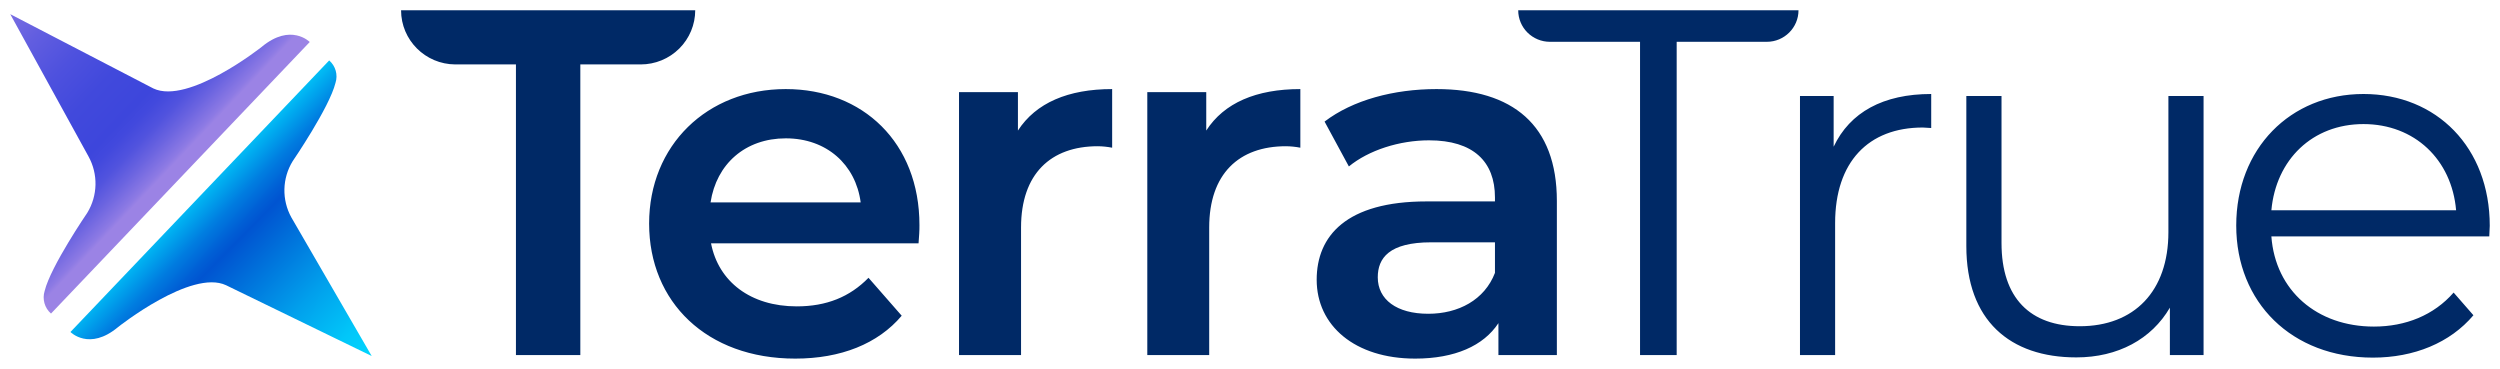 <svg width="122" height="18" viewBox="0 0 122 18" fill="none" xmlns="http://www.w3.org/2000/svg">
<path d="M18.14 17.375L14.218 10.61C13.743 9.749 13.768 8.7 14.284 7.863C14.284 7.863 16.075 5.244 16.371 4.047C16.499 3.653 16.378 3.221 16.064 2.949L3.438 16.201C3.438 16.201 4.352 17.141 5.764 15.959C5.764 15.959 9.337 13.121 11.032 13.919L18.14 17.375Z" fill="url(#paint0_linear_745_3821)"/>
<path d="M0.5 0.691L4.318 7.633C4.795 8.495 4.773 9.545 4.259 10.386C4.259 10.386 2.47 13.003 2.179 14.2C2.055 14.596 2.176 15.028 2.489 15.302L15.115 2.05C15.115 2.05 14.195 1.108 12.773 2.286C12.773 2.286 9.195 5.123 7.487 4.318L0.5 0.691Z" fill="url(#paint1_linear_745_3821)"/>
<path fill-rule="evenodd" clip-rule="evenodd" d="M25.178 3.144H22.219C20.755 3.138 19.572 1.956 19.572 0.5H33.927C33.927 1.202 33.646 1.874 33.148 2.37C32.649 2.866 31.972 3.145 31.267 3.144H28.32V17.328H25.178V3.144ZM34.698 11.873H44.825C44.848 11.585 44.874 11.227 44.869 10.983C44.869 6.968 42.115 4.347 38.343 4.347C34.506 4.347 31.677 7.09 31.677 10.912C31.677 14.734 34.481 17.5 38.808 17.5C41.03 17.5 42.844 16.779 44.003 15.407L42.383 13.556C41.466 14.494 40.33 14.951 38.88 14.951C36.633 14.951 35.062 13.75 34.698 11.873ZM42.001 9.877H34.677H34.675C34.961 8.003 36.366 6.751 38.349 6.751C40.333 6.751 41.757 8.026 42.001 9.877ZM54.273 7.208V4.347C52.123 4.347 50.552 5.02 49.675 6.371V4.497H46.8V17.328H49.827V11.103C49.827 8.483 51.277 7.136 53.573 7.136C53.808 7.139 54.042 7.163 54.273 7.208ZM63.457 4.347V7.208C63.226 7.163 62.991 7.139 62.755 7.136C60.459 7.136 59.009 8.483 59.009 11.103V17.328H55.988V4.497H58.865V6.371C59.734 5.02 61.305 4.347 63.457 4.347ZM75.975 9.806V17.328H73.123V15.769C72.397 16.875 70.996 17.5 69.061 17.5C66.114 17.5 64.254 15.889 64.254 13.653C64.254 11.511 65.702 9.829 69.617 9.829H72.954V9.637C72.954 7.881 71.896 6.848 69.738 6.848C68.29 6.848 66.791 7.33 65.825 8.123L64.639 5.933C66.017 4.881 68.021 4.347 70.102 4.347C73.822 4.347 75.975 6.104 75.975 9.806ZM72.954 13.316V11.825H69.844C67.789 11.825 67.235 12.595 67.235 13.533C67.235 14.614 68.152 15.312 69.7 15.312C71.165 15.312 72.446 14.639 72.954 13.316ZM80.034 2.04H75.634C75.224 2.04 74.831 1.877 74.541 1.589C74.251 1.3 74.088 0.908 74.089 0.5H87.767C87.767 1.35 87.074 2.04 86.22 2.04H81.822V17.328H80.034V2.04ZM94.243 6.247V4.587C91.898 4.587 90.279 5.477 89.482 7.159V4.684H87.839V17.328H89.554V10.887C89.554 7.906 91.173 6.223 93.833 6.223C93.89 6.223 93.953 6.229 94.018 6.234L94.018 6.234C94.091 6.24 94.166 6.247 94.243 6.247ZM107.534 4.684V17.328H105.89V15.014C104.995 16.551 103.353 17.441 101.323 17.441C98.084 17.441 95.957 15.639 95.957 12.008V4.684H97.674V11.859C97.674 14.551 99.076 15.92 101.492 15.92C104.15 15.92 105.818 14.214 105.818 11.329V4.684H107.534ZM121.477 11.537H110.843C111.037 14.181 113.067 15.937 115.847 15.937C117.392 15.937 118.771 15.384 119.737 14.277L120.703 15.384C119.568 16.73 117.805 17.452 115.798 17.452C111.834 17.452 109.128 14.759 109.128 11.007C109.128 7.254 111.763 4.587 115.338 4.587C118.913 4.587 121.5 7.208 121.5 11.017C121.5 11.079 121.495 11.152 121.49 11.232C121.484 11.328 121.477 11.433 121.477 11.537ZM110.843 10.262H119.858C119.646 7.786 117.828 6.055 115.338 6.055C112.847 6.055 111.069 7.786 110.843 10.262Z" fill="#002966"/>
<defs>
<linearGradient id="paint0_linear_745_3821" x1="22.228" y1="13.112" x2="13.663" y2="4.686" gradientUnits="userSpaceOnUse">
<stop stop-color="#01D5FE"/>
<stop offset="0.12" stop-color="#01C7F9"/>
<stop offset="0.34" stop-color="#01A0EC"/>
<stop offset="0.63" stop-color="#0064D6"/>
<stop offset="0.71" stop-color="#0054D1"/>
<stop offset="0.75" stop-color="#005FD5"/>
<stop offset="0.83" stop-color="#007DE0"/>
<stop offset="0.86" stop-color="#008CE5"/>
<stop offset="1" stop-color="#01D3FD"/>
</linearGradient>
<linearGradient id="paint1_linear_745_3821" x1="12.556" y1="4.369" x2="4.282" y2="-3.472" gradientUnits="userSpaceOnUse">
<stop offset="0.04" stop-color="#9B83E5"/>
<stop offset="0.06" stop-color="#8D7AE4"/>
<stop offset="0.14" stop-color="#6B64E0"/>
<stop offset="0.21" stop-color="#5153DE"/>
<stop offset="0.28" stop-color="#4249DD"/>
<stop offset="0.33" stop-color="#3D46DC"/>
<stop offset="0.5" stop-color="#4149DC"/>
<stop offset="0.67" stop-color="#4E51DE"/>
<stop offset="0.85" stop-color="#625EE0"/>
<stop offset="1" stop-color="#7A6EE2"/>
</linearGradient>
</defs>
</svg>
